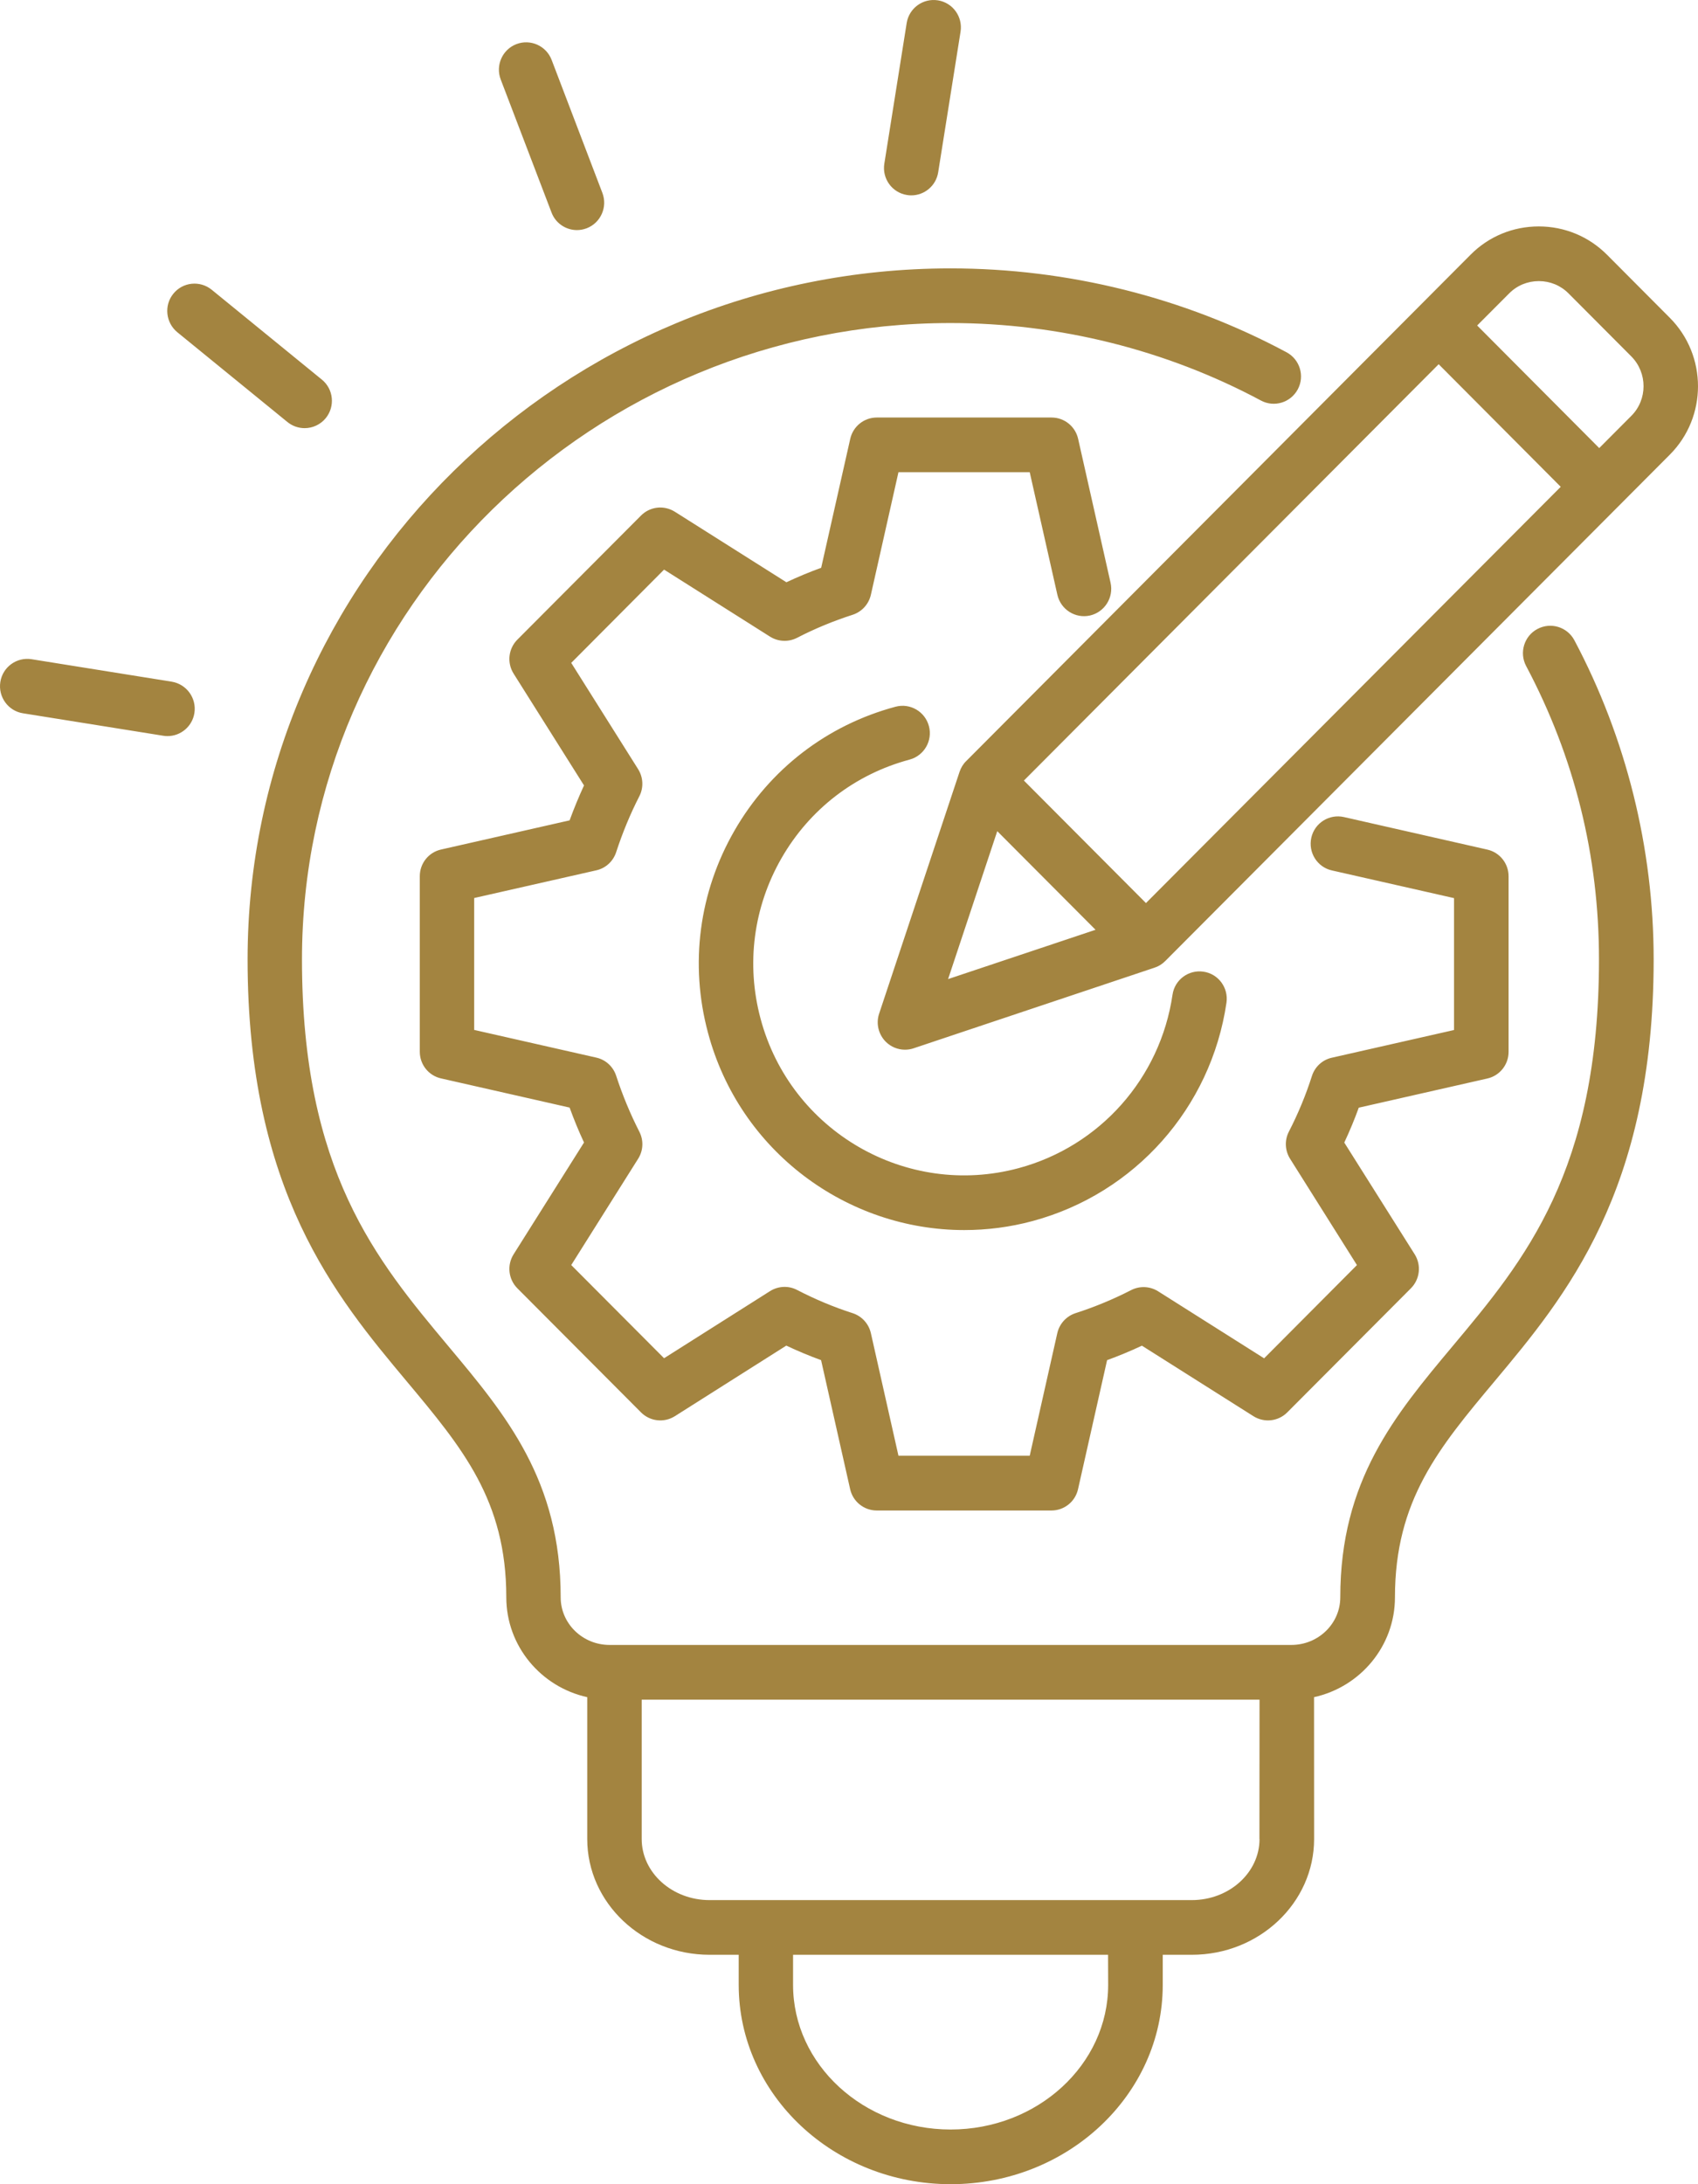 <?xml version="1.0" encoding="UTF-8"?>
<svg xmlns="http://www.w3.org/2000/svg" width="70" height="90" viewBox="0 0 70 90" fill="none">
  <path d="M63.379 25.918C62.832 26.208 62.624 26.894 62.914 27.442C64.909 31.198 65.918 35.267 65.918 39.532C65.918 48.264 62.853 51.926 59.885 55.468C57.503 58.313 55.253 61.003 55.253 65.818C55.253 66.901 54.349 67.78 53.236 67.78H25.131C24.018 67.78 23.114 66.901 23.114 65.818C23.114 61 20.864 58.313 18.482 55.468C15.518 51.923 12.449 48.261 12.449 39.532C12.449 25.075 24.445 13.311 39.185 13.311C43.656 13.311 48.08 14.416 51.982 16.504C52.529 16.798 53.208 16.59 53.502 16.041C53.795 15.493 53.587 14.811 53.04 14.517C48.817 12.253 44.025 11.059 39.189 11.059C23.207 11.059 10.207 23.829 10.207 39.532C10.207 49.081 13.845 53.426 16.766 56.917C19.059 59.658 20.872 61.824 20.872 65.817C20.872 67.826 22.302 69.512 24.209 69.932V75.776C24.209 78.406 26.472 80.547 29.251 80.547H30.453V81.788C30.453 86.316 34.372 90 39.193 90C44.014 90 47.934 86.316 47.934 81.788V80.547H49.135C51.914 80.547 54.174 78.406 54.174 75.776L54.171 69.932C56.077 69.512 57.507 67.83 57.507 65.817C57.507 61.821 59.321 59.654 61.613 56.917C64.535 53.426 68.172 49.082 68.172 39.532C68.172 34.958 67.042 30.409 64.903 26.381C64.61 25.832 63.929 25.624 63.379 25.918ZM45.684 81.788C45.684 85.074 42.769 87.747 39.189 87.747C35.609 87.747 32.694 85.074 32.694 81.788V80.547H45.68L45.684 81.788ZM51.924 75.776C51.924 77.164 50.672 78.294 49.131 78.294H29.25C27.709 78.294 26.454 77.164 26.454 75.776V70.036H51.924L51.92 75.776H51.924ZM42.45 19.457H37.039L35.902 24.508C35.813 24.899 35.526 25.211 35.147 25.333C34.357 25.588 33.588 25.904 32.862 26.28C32.508 26.463 32.083 26.445 31.746 26.234L27.376 23.471L23.549 27.314L26.307 31.694C26.518 32.031 26.539 32.454 26.357 32.809C25.985 33.534 25.663 34.312 25.402 35.112C25.28 35.489 24.969 35.776 24.583 35.862L19.548 37.003V42.438L24.583 43.579C24.969 43.665 25.28 43.952 25.402 44.329C25.663 45.129 25.985 45.903 26.357 46.632C26.539 46.987 26.521 47.41 26.307 47.747L23.549 52.127L27.376 55.966L31.746 53.2C32.082 52.989 32.508 52.967 32.862 53.154C33.602 53.537 34.371 53.86 35.147 54.108C35.526 54.23 35.813 54.542 35.902 54.933L37.039 59.984H42.45L43.587 54.933C43.677 54.542 43.963 54.23 44.342 54.108C45.132 53.853 45.901 53.534 46.627 53.161C46.981 52.978 47.407 52.996 47.743 53.208L52.113 55.97L55.94 52.128L53.183 47.747C52.972 47.41 52.95 46.987 53.133 46.632C53.519 45.882 53.837 45.111 54.084 44.336C54.206 43.956 54.517 43.669 54.906 43.583L59.942 42.442V37.007L54.906 35.866C54.302 35.73 53.923 35.127 54.059 34.517C54.195 33.911 54.796 33.531 55.404 33.667L61.315 35.008C61.827 35.123 62.191 35.579 62.191 36.106V43.342C62.191 43.869 61.827 44.325 61.315 44.44L56.015 45.642C55.84 46.126 55.64 46.606 55.418 47.08L58.322 51.686C58.601 52.131 58.536 52.712 58.164 53.085L53.068 58.197C52.696 58.571 52.12 58.635 51.673 58.355L47.075 55.449C46.606 55.668 46.127 55.869 45.64 56.045L44.442 61.361C44.328 61.874 43.874 62.24 43.348 62.24H36.142C35.616 62.24 35.162 61.874 35.047 61.361L33.849 56.045C33.367 55.869 32.884 55.668 32.415 55.446L27.82 58.355C27.376 58.635 26.797 58.571 26.425 58.197L21.329 53.085C20.957 52.712 20.893 52.131 21.172 51.686L24.076 47.077C23.857 46.61 23.661 46.129 23.482 45.638L18.182 44.436C17.67 44.321 17.306 43.866 17.306 43.338V36.103C17.306 35.575 17.67 35.12 18.182 35.005L23.482 33.803C23.661 33.312 23.861 32.831 24.076 32.364L21.172 27.755C20.893 27.31 20.957 26.729 21.329 26.356L26.425 21.244C26.797 20.87 27.373 20.806 27.82 21.086L32.419 23.992C32.887 23.773 33.367 23.572 33.853 23.396L35.051 18.083C35.166 17.57 35.62 17.204 36.145 17.204H43.352C43.877 17.204 44.331 17.57 44.446 18.083L45.783 24.013C45.919 24.619 45.54 25.222 44.936 25.362C44.331 25.498 43.731 25.118 43.591 24.512L42.45 19.457ZM32.218 35.36C31.06 37.376 30.752 39.726 31.353 41.971C32.59 46.613 37.364 49.379 41.992 48.134C45.34 47.234 47.832 44.429 48.337 40.988C48.426 40.371 48.998 39.948 49.613 40.038C50.228 40.127 50.65 40.701 50.561 41.318C49.924 45.648 46.788 49.175 42.575 50.312C41.631 50.567 40.683 50.685 39.75 50.685C34.922 50.685 30.491 47.449 29.186 42.552C28.427 39.725 28.817 36.766 30.276 34.23C31.735 31.693 34.096 29.878 36.917 29.121C37.518 28.96 38.133 29.318 38.294 29.918C38.455 30.52 38.098 31.137 37.5 31.299C35.251 31.901 33.377 33.344 32.218 35.36ZM68.839 13.096L66.247 10.495C65.499 9.746 64.501 9.33 63.436 9.33C62.373 9.33 61.372 9.742 60.625 10.495L39.828 31.364C39.703 31.486 39.614 31.637 39.557 31.805L36.242 41.768C36.106 42.173 36.213 42.618 36.513 42.923C36.728 43.138 37.014 43.253 37.307 43.253C37.425 43.253 37.547 43.235 37.661 43.196L47.596 39.873C47.761 39.82 47.911 39.726 48.036 39.601L68.84 18.733C70.385 17.183 70.388 14.653 68.839 13.096ZM39.085 40.343L41.112 34.248L45.164 38.312L39.085 40.343ZM47.242 37.211L42.21 32.163L59.309 15.008L64.341 20.059L47.242 37.211ZM67.251 17.136L65.928 18.463L60.896 13.412L62.216 12.089C62.541 11.762 62.974 11.583 63.439 11.583C63.904 11.583 64.336 11.762 64.662 12.089L67.251 14.686C67.923 15.364 67.923 16.465 67.251 17.136ZM36.456 6.747L37.378 0.95C37.475 0.337 38.05 -0.083 38.666 0.014C39.277 0.111 39.696 0.688 39.599 1.305L38.676 7.103C38.587 7.655 38.111 8.05 37.568 8.05C37.51 8.05 37.45 8.046 37.389 8.035C36.777 7.938 36.359 7.361 36.456 6.747ZM20.642 3.275C20.42 2.694 20.709 2.041 21.289 1.818C21.868 1.596 22.519 1.887 22.741 2.468L24.833 7.949C25.055 8.531 24.765 9.183 24.186 9.406C24.053 9.456 23.918 9.481 23.785 9.481C23.334 9.481 22.905 9.205 22.737 8.757L20.642 3.275ZM7.145 12.104C7.535 11.619 8.243 11.547 8.726 11.938L13.268 15.641C13.75 16.032 13.822 16.742 13.432 17.226C13.21 17.499 12.885 17.642 12.559 17.642C12.309 17.642 12.059 17.56 11.851 17.391L7.309 13.689C6.83 13.295 6.755 12.584 7.145 12.104ZM8.014 29.384C7.925 29.936 7.449 30.331 6.905 30.331C6.848 30.331 6.787 30.327 6.727 30.316L0.947 29.391C0.336 29.294 -0.083 28.716 0.014 28.099C0.11 27.486 0.686 27.066 1.301 27.163L7.081 28.089C7.696 28.193 8.111 28.77 8.014 29.384Z" fill="#A38440"></path>
</svg>
